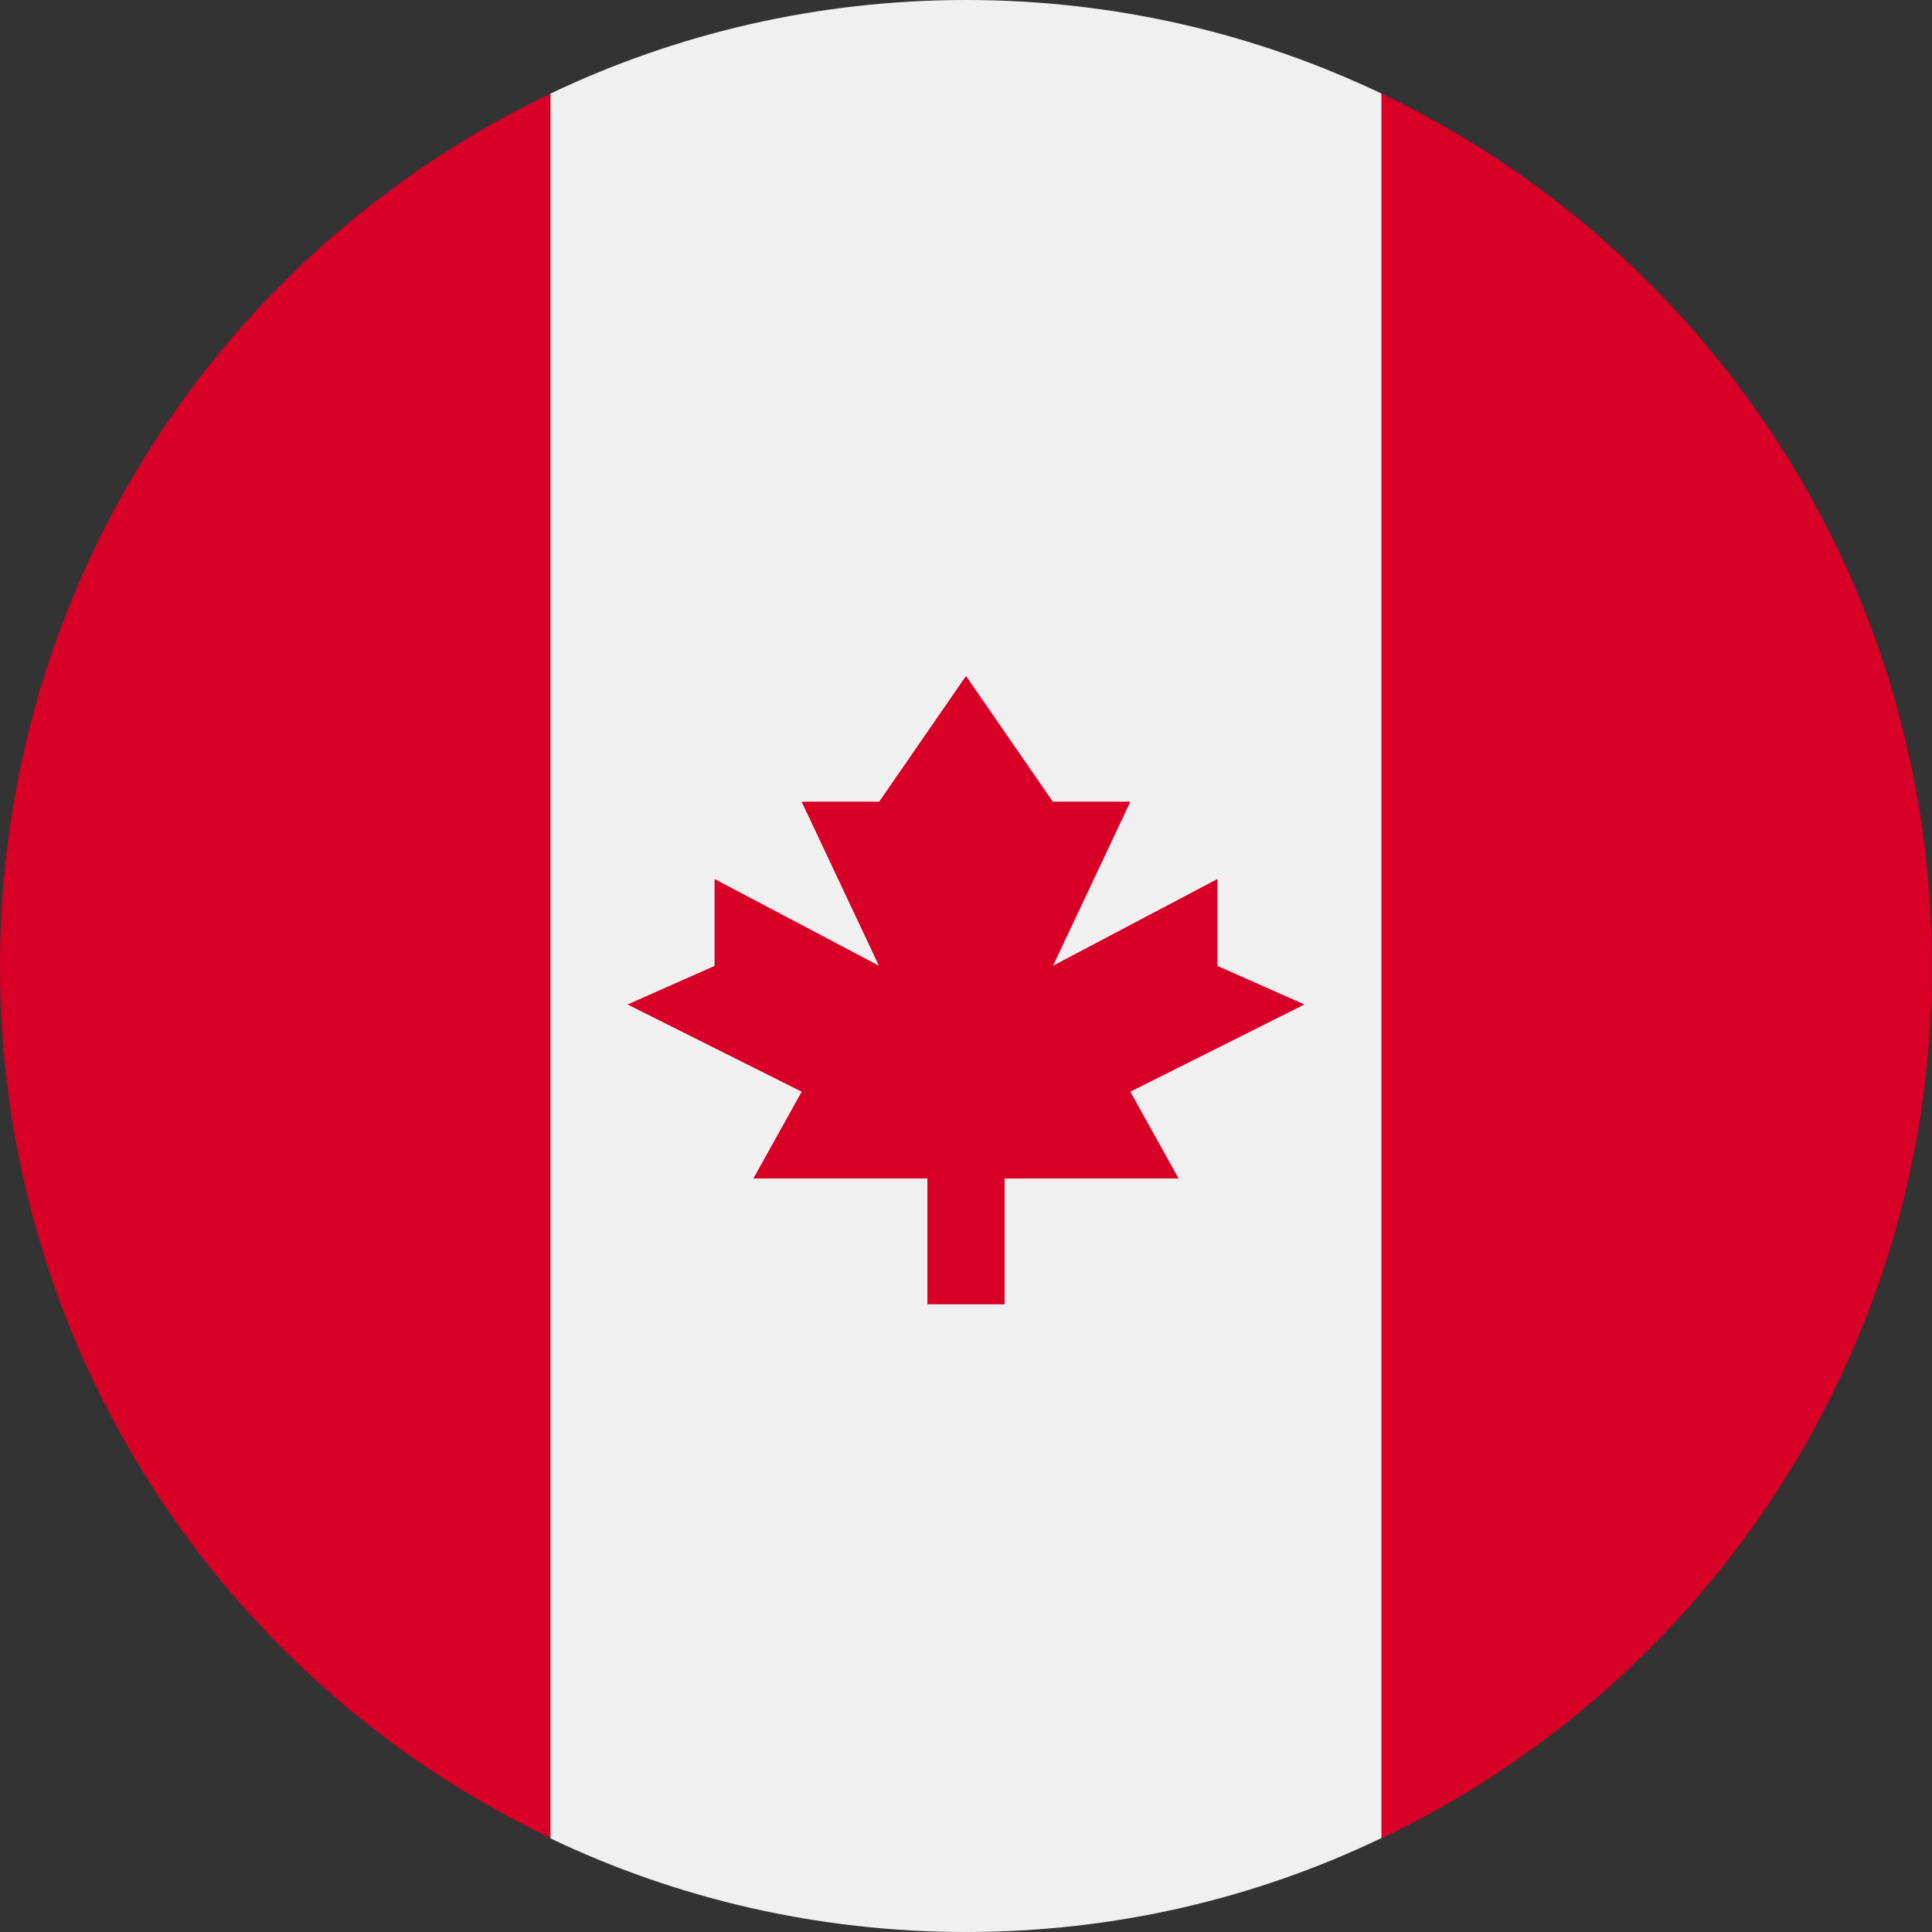 <?xml version="1.0" encoding="utf-8"?>
<!-- Generator: Adobe Illustrator 25.2.3, SVG Export Plug-In . SVG Version: 6.00 Build 0)  -->
<svg version="1.1" id="Warstwa_1" xmlns="http://www.w3.org/2000/svg" xmlns:xlink="http://www.w3.org/1999/xlink" x="0px" y="0px"
	 viewBox="0 0 512 512" style="enable-background:new 0 0 512 512;" xml:space="preserve">
<rect x="0" y="0" width="512" height="512" fill="#333333" stroke="none"/>
<style type="text/css">
	.st0{fill:#D80027;}
	.st1{fill:#F0F0F0;}
</style>
<path class="st0" d="M145.9,24.8v462.3C59.6,446,0,358,0,256S59.6,66,145.9,24.8z"/>
<path class="st0" d="M512,256c0,102-59.6,190-145.9,231.2V24.8C452.4,66,512,154,512,256z"/>
<path class="st1" d="M366.1,24.8v462.3C332.8,503.1,295.4,512,256,512c-39.4,0-76.8-8.9-110.1-24.8V24.8C179.2,8.9,216.6,0,256,0
	C295.4,0,332.8,8.9,366.1,24.8z"/>
<polygon class="st0" points="299.5,289.3 345.6,266.2 322.6,256 322.6,233 279,256 299.5,212.5 279,212.5 256,179.2 233,212.5 
	212.5,212.5 233,256 189.4,233 189.4,256 166.4,266.2 212.5,289.3 199.7,312.3 245.8,312.3 245.8,345.6 266.2,345.6 266.2,312.3 
	312.3,312.3 "/>
<polygon class="st0" points="299.5,289.3 345.6,266.2 322.6,256 322.6,233 279,256 299.5,212.5 279,212.5 256,179.2 233,212.5 
	212.5,212.5 233,256 189.4,233 189.4,256 166.4,266.2 212.5,289.3 199.7,312.3 245.8,312.3 245.8,345.6 266.2,345.6 266.2,312.3 
	312.3,312.3 "/>
</svg>
